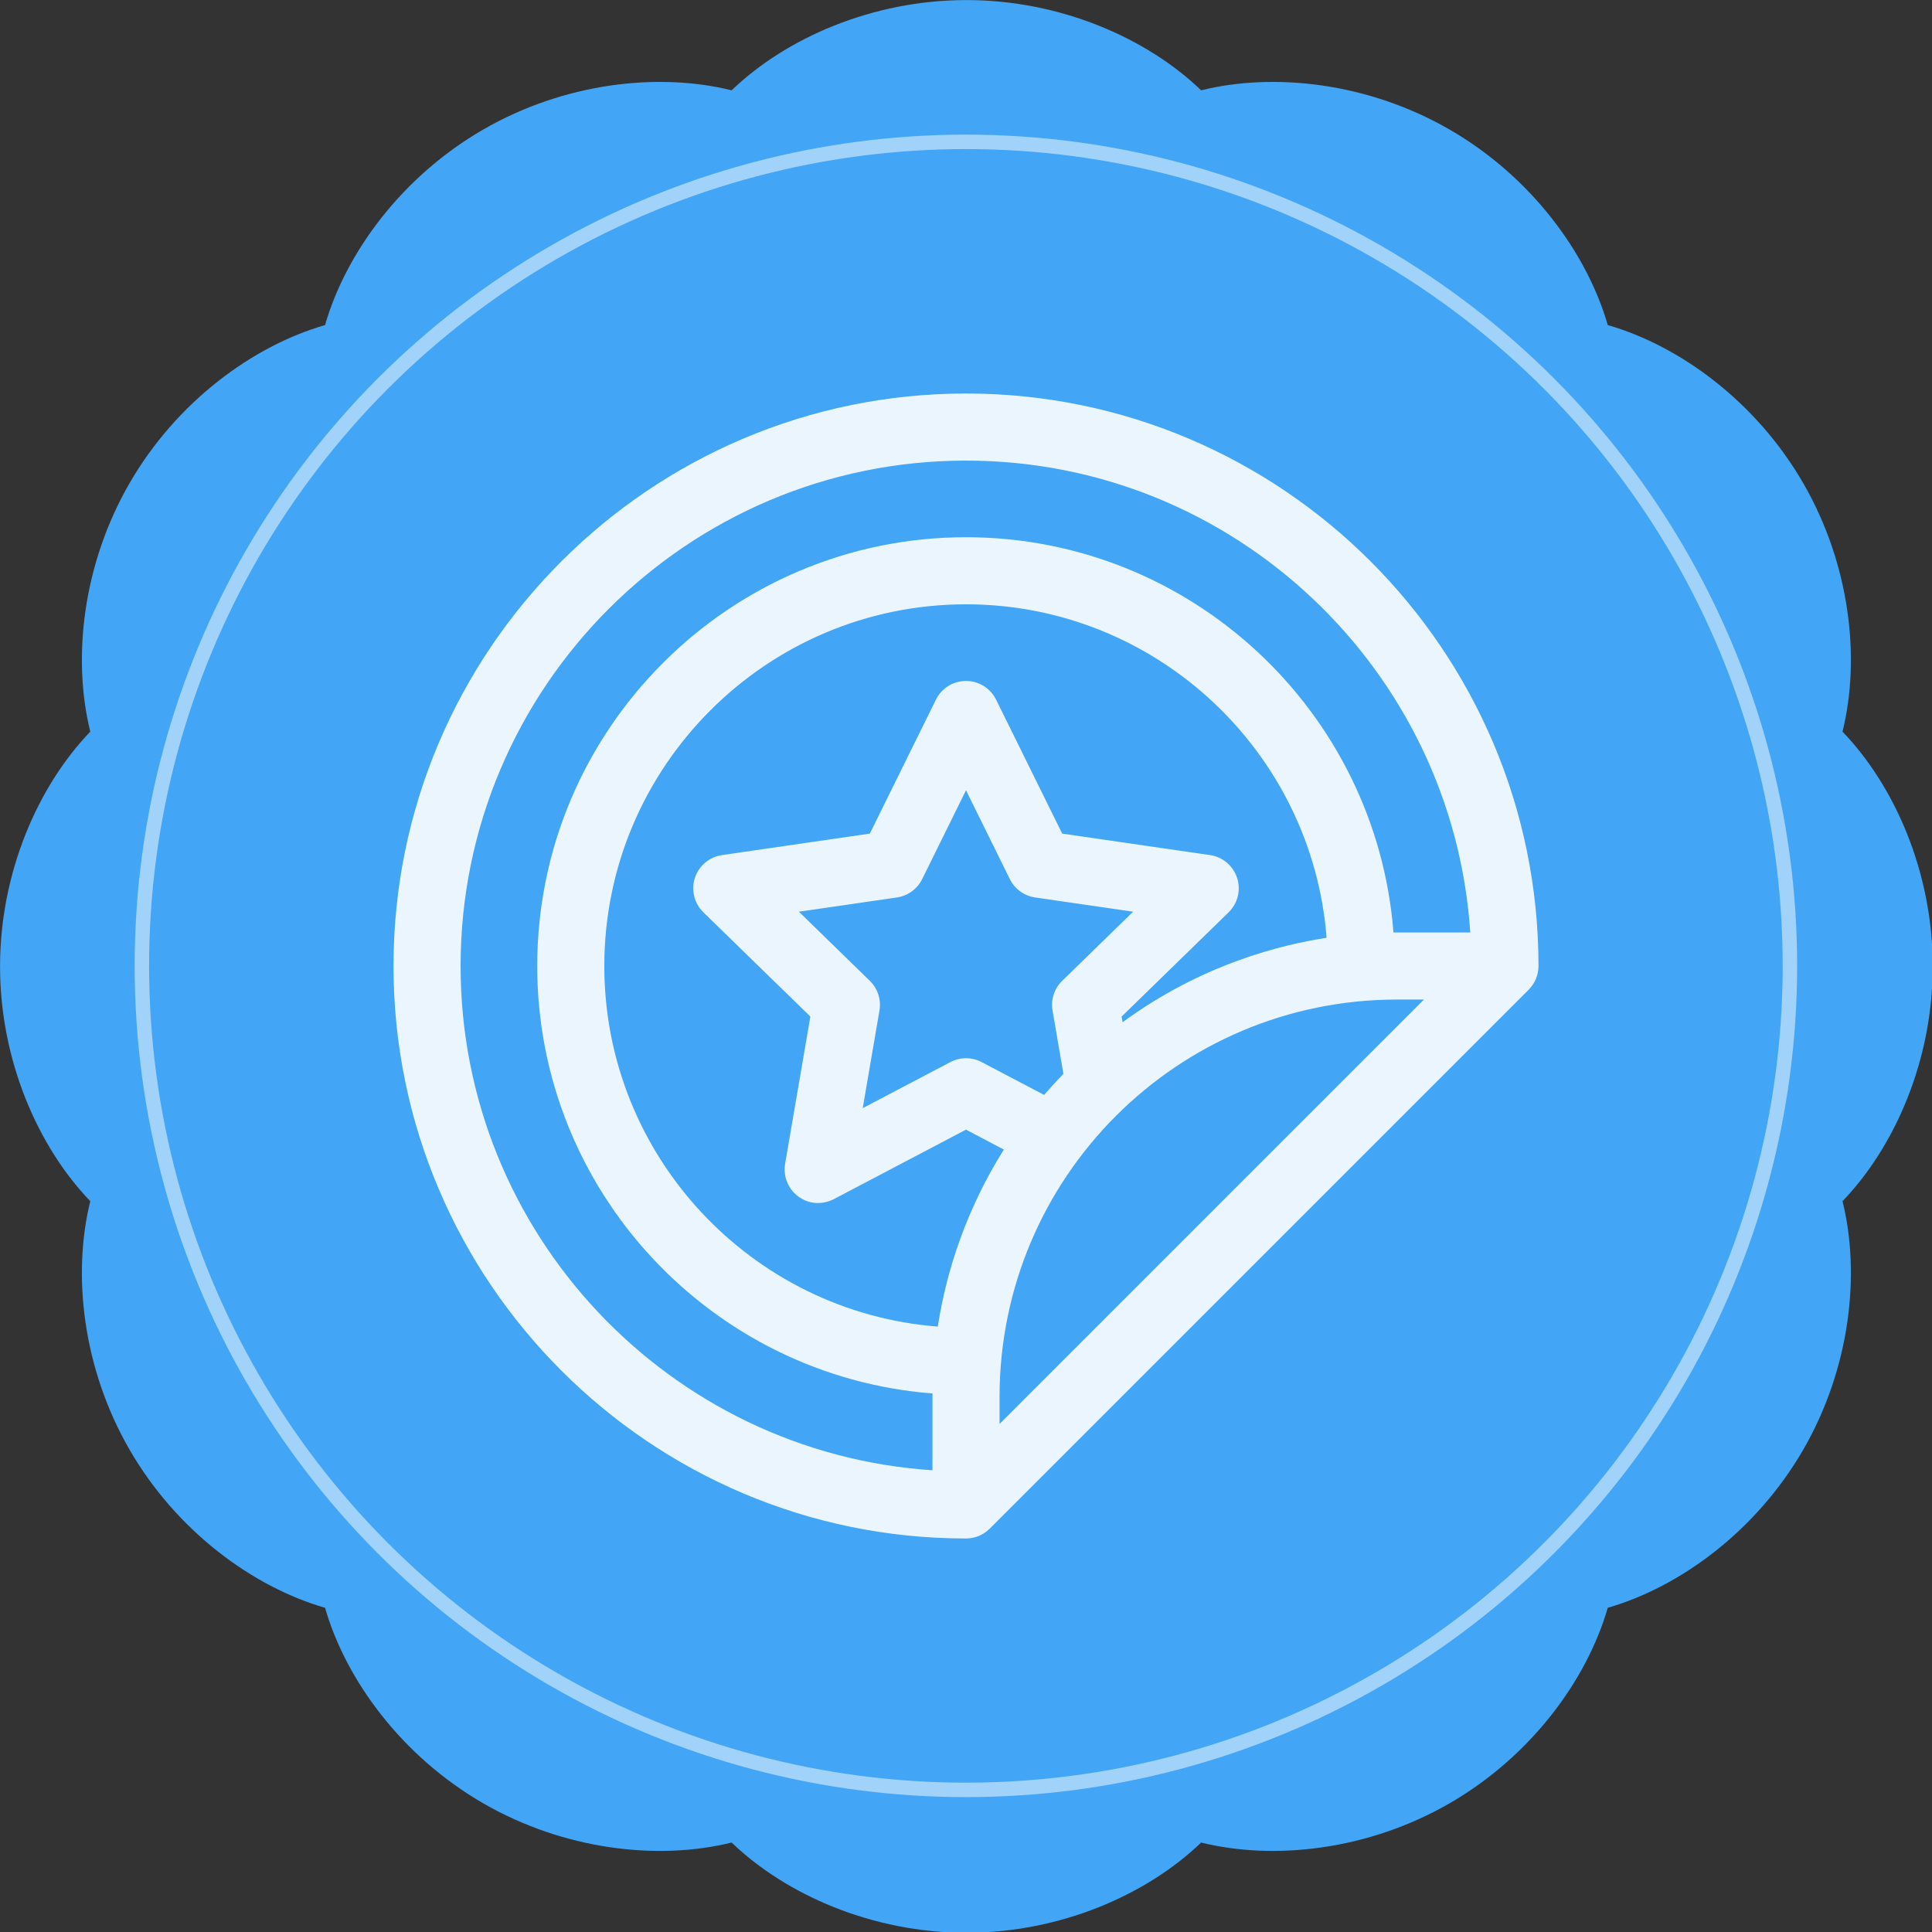 <?xml version="1.0" encoding="UTF-8" standalone="no"?>
<!DOCTYPE svg PUBLIC "-//W3C//DTD SVG 1.1//EN" "http://www.w3.org/Graphics/SVG/1.1/DTD/svg11.dtd">
<svg width="100%" height="100%" viewBox="0 0 400 400" version="1.1" xmlns="http://www.w3.org/2000/svg" xmlns:xlink="http://www.w3.org/1999/xlink" xml:space="preserve" xmlns:serif="http://www.serif.com/" style="fill-rule:evenodd;clip-rule:evenodd;stroke-linecap:round;stroke-linejoin:round;stroke-miterlimit:1.5;">
    <rect x="0" y="0" width="400" height="400" fill="#333333" stroke="none"/>
    <g id="Posts">
        <rect id="Artboard1" x="0" y="0" width="400" height="400" style="fill:none;"/>
        <clipPath id="_clip1">
            <rect id="Artboard11" serif:id="Artboard1" x="0" y="0" width="400" height="400"/>
        </clipPath>
        <g clip-path="url(#_clip1)">
            <g transform="matrix(1.231,0,0,1.231,-25.97,-41.512)">
                <path d="M144.15,48.911C153.279,40.122 167.839,33.734 183.633,33.734C199.427,33.734 213.986,40.122 223.116,48.911C235.416,45.864 251.219,47.612 264.897,55.509C278.575,63.406 287.99,76.218 291.502,88.394C303.678,91.906 316.49,101.321 324.387,114.998C332.284,128.676 334.031,144.479 330.985,156.78C339.773,165.909 346.161,180.469 346.161,196.263C346.161,212.056 339.773,226.616 330.985,235.746C334.031,248.046 332.284,263.849 324.387,277.527C316.49,291.205 303.678,300.62 291.502,304.132C287.99,316.308 278.575,329.12 264.897,337.017C251.219,344.914 235.416,346.661 223.116,343.615C213.986,352.403 199.427,358.791 183.633,358.791C167.839,358.791 153.279,352.403 144.15,343.615C131.849,346.661 116.046,344.914 102.368,337.017C88.691,329.12 79.276,316.308 75.764,304.132C63.588,300.62 50.776,291.205 42.879,277.527C34.982,263.849 33.234,248.046 36.281,235.746C27.492,226.616 21.104,212.056 21.104,196.263C21.104,180.469 27.492,165.909 36.281,156.78C33.234,144.479 34.982,128.676 42.879,114.998C50.776,101.321 63.588,91.906 75.764,88.394C79.276,76.218 88.691,63.406 102.368,55.509C116.046,47.612 131.849,45.864 144.15,48.911Z" style="fill:rgb(66,165,245);"/>
            </g>
            <g transform="matrix(1.258,0,0,1.258,-58.857,-95.716)">
                <circle cx="205.751" cy="235.048" r="135.615" style="fill:none;stroke:white;stroke-opacity:0.5;stroke-width:2.38px;"/>
            </g>
            <g transform="matrix(0.463,0,0,0.463,200,200)">
                <g opacity="0.89">
                    <g transform="matrix(1,0,0,1,-256,-256)">
                        <path d="M256,0C114.841,0 0,114.841 0,256C0,397.159 114.841,512 256,512C259.979,512 263.794,510.419 266.606,507.606L507.606,266.606C510.42,263.793 512,259.978 512,256C512,114.841 397.159,0 256,0ZM212.992,262.634L181.273,231.721L225.108,225.352C229.994,224.642 234.217,221.573 236.402,217.145L256.002,177.427L275.606,217.146C277.792,221.573 282.014,224.641 286.9,225.351L330.727,231.72L299.008,262.634C295.472,266.081 293.859,271.048 294.695,275.914L299.555,304.222C296.582,307.29 293.708,310.433 290.944,313.657L262.98,298.957C258.611,296.659 253.39,296.66 249.021,298.957L209.818,319.566L217.307,275.913C218.142,271.046 216.528,266.08 212.992,262.634ZM326.029,281.135L325.596,278.613L373.434,231.99C377.523,228.005 378.995,222.044 377.23,216.613C375.466,211.183 370.772,207.225 365.122,206.404L299.018,196.798L269.452,136.895C266.925,131.775 261.71,128.534 256,128.534C250.291,128.534 245.076,131.776 242.55,136.896L212.99,196.798L146.88,206.404C141.23,207.225 136.535,211.183 134.772,216.613C133.007,222.044 134.479,228.005 138.568,231.99L186.406,278.614L175.111,344.449C174.146,350.076 176.459,355.764 181.078,359.12C188.858,364.773 196.682,360.364 196.875,360.263L256,329.18L272.935,338.083C252.669,370.298 245.956,400.573 243.402,417.246C160.087,410.796 94.267,340.941 94.267,256C94.267,166.82 166.821,94.267 256,94.267C340.941,94.267 410.796,160.087 417.246,243.402C397.596,246.412 361.938,254.822 326.029,281.135ZM271,448.8C271,350.586 350.456,271 448.8,271L460.787,271L271,460.787L271,448.8ZM30,256C30,131.383 131.383,30 256,30C375.572,30 473.737,123.355 481.49,241L448.8,241C448.25,241 447.701,241.016 447.151,241.02C439.484,142.272 356.681,64.267 256,64.267C150.278,64.267 64.267,150.278 64.267,256C64.267,356.681 142.273,439.484 241.02,447.151C241.016,447.701 241,448.249 241,448.8L241,481.49C123.356,473.736 30,375.572 30,256Z" style="fill:white;fill-rule:nonzero;"/>
                    </g>
                </g>
            </g>
        </g>
    </g>
</svg>
